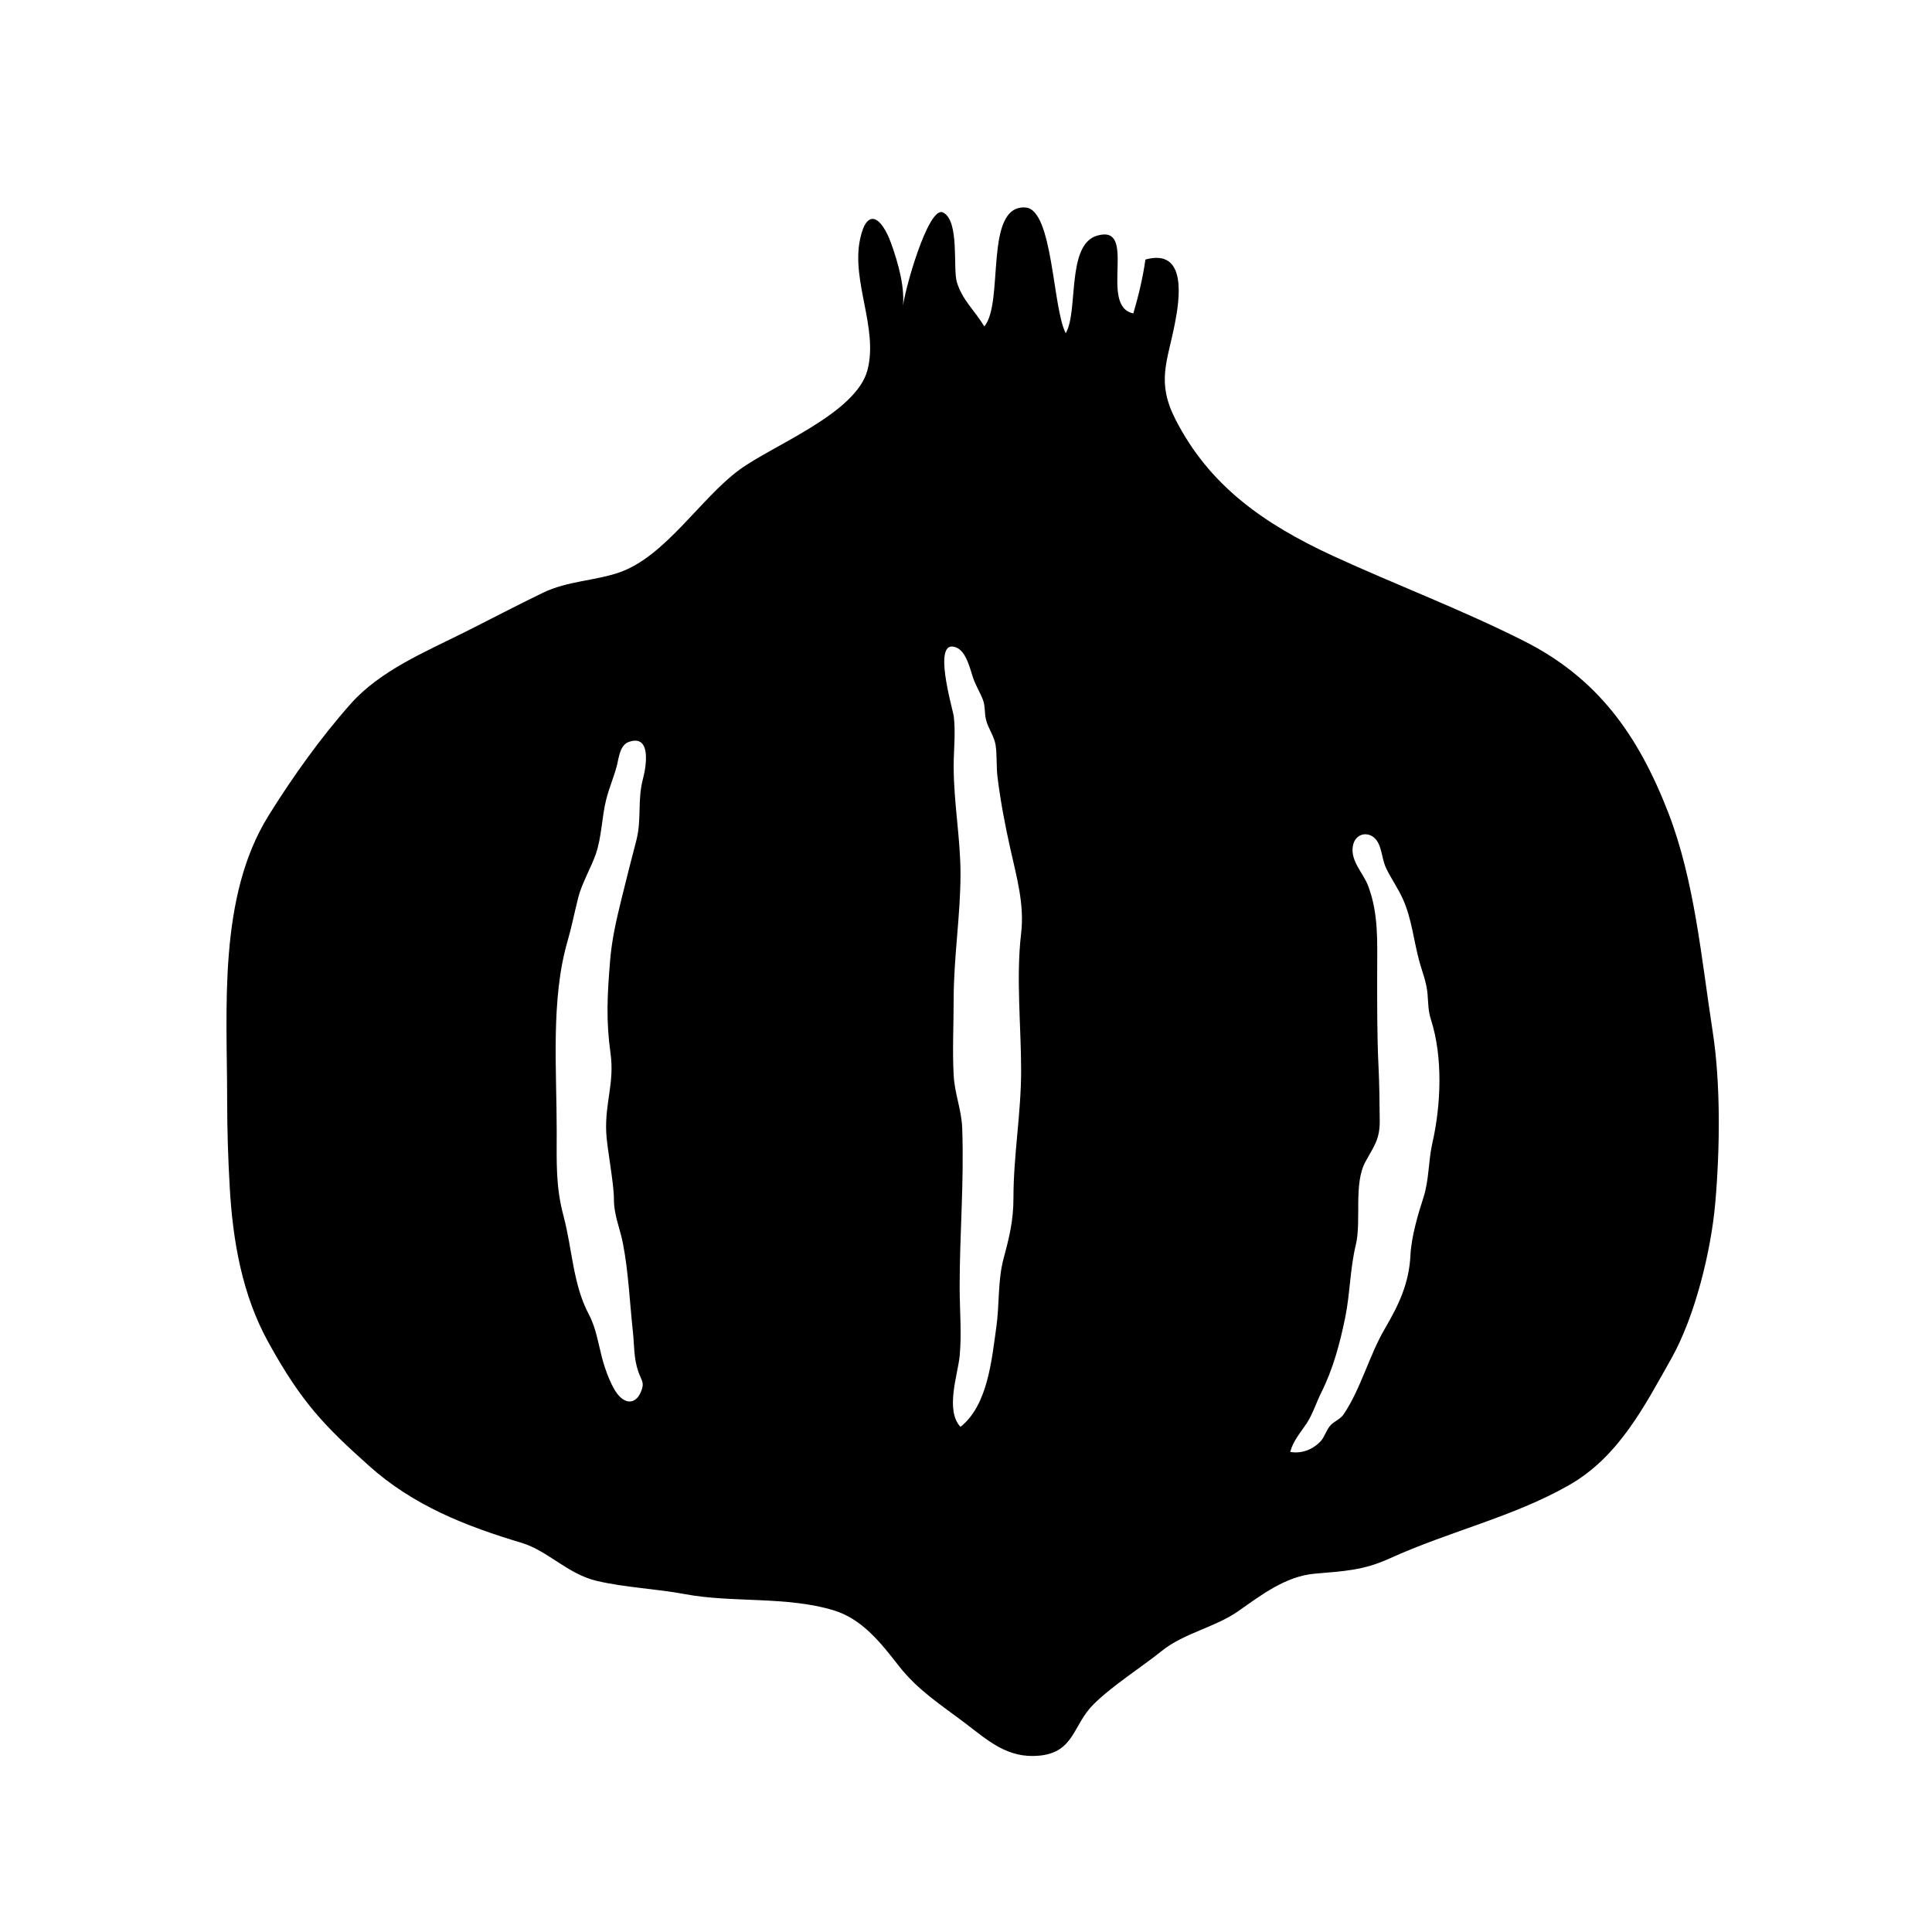 <?xml version="1.0" encoding="UTF-8"?>
<!-- The Best Svg Icon site in the world: iconSvg.co, Visit us! https://iconsvg.co -->
<svg fill="#000000" width="800px" height="800px" version="1.1" viewBox="144 144 512 512" xmlns="http://www.w3.org/2000/svg">
 <path d="m597.87 417.31c-2.977-19.211-4.769-39.941-11.789-58.023-8.031-20.672-18.781-35.609-38.207-45.41-16.695-8.418-33.871-14.852-50.488-22.5-18.812-8.66-33.008-18.887-41.855-36.195-5.094-9.957-2.207-15.133-0.195-25.348 1.25-6.359 3.406-20.156-7.789-17.055-0.66 4.746-1.848 9.699-3.199 14.27-9.332-1.84 1.375-23.785-9.594-20.605-8.227 2.383-4.906 20.113-8.328 25.852-3.5-6.644-3.352-32.832-10.66-33.312-11.109-0.73-5.57 25.191-10.914 31.527-2.621-4.363-5.734-6.84-7.254-11.672-1.145-3.621 0.785-16.43-3.727-18.547-3.871-1.809-10.344 21.043-10.699 25.688 0.852-5.43-1.176-12.383-2.996-17.438-2.543-7.078-6.445-9.734-8.254-1.129-2.352 11.18 4.867 23.547 1.969 34.66-3.004 11.492-25.02 19.879-33.938 26.418-10.312 7.562-19.637 23-31.852 27.215-6.445 2.227-13.707 2.238-20.184 5.367-7.098 3.426-13.582 6.856-20.559 10.352-10.715 5.367-22.574 10.262-30.414 19.09-7.977 8.988-15.348 19.312-21.77 29.625-13.441 21.578-10.977 51.09-10.977 75.359 0 7.754 0.246 15.469 0.68 23.051 0.805 14.254 3.266 28.5 10.184 41.074 8.953 16.281 15.215 22.504 26.684 32.789 11.812 10.605 25.66 16.012 40.551 20.48 6.82 2.051 12.176 8.262 19.855 10.062 7.633 1.785 15.852 2.09 23.512 3.531 12.27 2.301 26.824 0.488 39.258 4.262 7.656 2.324 12.594 8.758 17.281 14.742 5.098 6.504 11.211 10.34 17.469 15.086 6.227 4.727 11.336 9.496 19.75 8.691 9.32-0.898 8.867-8.141 14.379-13.609 5.027-4.988 12.438-9.621 18.121-14.176 5.93-4.75 14.066-6.184 20.262-10.531 6.031-4.231 12.496-9.219 20.207-9.91 7.75-0.684 12.82-0.82 19.926-4.055 15.914-7.234 32.652-10.957 47.453-19.387 13.266-7.547 20.051-21.004 27.141-33.555 6.316-11.199 10.551-28.605 11.652-41.223 1.238-14.195 1.473-31.523-0.691-45.512zm-283.43-67.105c-1.621 6.039-0.289 10.797-1.863 16.742-1.309 4.926-2.602 10.141-3.844 15.16-1.43 5.801-2.586 10.812-3.055 16.551-0.75 9.16-1.094 15.715 0.109 24.406 1.109 7.961-1.48 12.969-1.133 21.043 0.172 3.961 2.039 13.438 2.035 17.531-0.004 4.434 1.602 7.801 2.394 11.863 1.473 7.594 1.832 16.043 2.641 23.406 0.418 3.848 0.172 6.992 1.484 10.707 0.855 2.402 1.676 2.801 0.641 5.246-1.137 2.699-3.309 3.394-5.461 1.395-2.238-2.07-4.051-7.441-4.848-10.445-0.988-3.754-1.594-7.91-3.445-11.395-4.281-8.012-4.414-17.383-6.75-26.137-2.109-7.914-1.812-14.207-1.812-22.625 0-16.34-1.594-34.859 2.871-50.238 1.129-3.863 1.848-7.672 2.84-11.574 0.977-3.805 3.406-7.941 4.637-11.465 1.598-4.59 1.582-9.828 2.785-14.559 0.742-2.938 1.941-5.719 2.742-8.637 0.555-2.055 0.781-5.688 3.199-6.551 6.234-2.234 4.531 6.953 3.832 9.574zm100.17 41.148c-1.387 11.742 0 24.527 0 36.34 0 11.371-2.035 22.43-2.035 33.805 0 5.91-1.094 10.367-2.57 15.836-1.652 6.121-1.082 12.191-1.984 18.48-1.203 8.445-2.227 20.586-9.488 26.324-4.102-4.438-0.691-13.895-0.215-18.762 0.57-5.875 0-12.418 0-18.328 0-14.453 1.199-27.527 0.676-42.059-0.176-4.938-1.996-9.074-2.262-14.02-0.359-6.641 0-13.441 0-20.098 0-11.059 1.785-22.176 1.812-33 0.035-9.582-1.812-19.004-1.812-28.848 0-4.281 0.559-8.961 0.02-13.215-0.23-1.832-5.945-20.887 0.648-18.227 2.777 1.117 3.699 5.871 4.578 8.328 0.629 1.785 1.785 3.652 2.5 5.527 0.672 1.723 0.371 3.492 0.836 5.336 0.578 2.309 2.176 4.332 2.535 6.699 0.406 2.769 0.152 5.738 0.52 8.605 0.789 6.312 1.977 12.574 3.367 18.785 1.68 7.531 3.781 14.785 2.875 22.488zm108.98 55.594c-1.066 4.664-0.871 9.84-2.344 14.348-1.496 4.594-3.219 10.461-3.465 15.391-0.383 7.527-3.141 13.215-6.801 19.461-4.133 7.07-6.254 15.684-10.852 22.59-0.941 1.414-2.644 1.961-3.57 3.023-1.133 1.328-1.547 3.078-2.551 4.156-1.988 2.133-4.922 3.41-8.086 2.856 0.777-2.961 2.727-5.109 4.289-7.465 1.699-2.559 2.555-5.488 3.898-8.172 3.148-6.273 4.957-13.004 6.383-19.957 1.301-6.359 1.258-12.809 2.801-19.207 1.57-6.523-0.672-16.223 2.602-22.172 2.273-4.125 3.805-5.918 3.75-10.871-0.055-4.734-0.082-9.562-0.324-14.332-0.402-8.191-0.352-16.523-0.352-24.797 0-8.266 0.414-15.477-2.363-22.957-1.289-3.465-4.707-6.574-4.102-10.523 0.594-3.906 5.012-4.344 6.75-0.918 1.055 2.09 1.062 4.648 2.168 6.852 1.359 2.742 3.133 5.262 4.387 8.062 2.297 5.133 2.816 10.781 4.254 16.152 0.805 3.055 1.996 5.762 2.258 8.992 0.207 2.551 0.141 4.398 0.91 6.777 3.184 9.945 2.664 22.586 0.359 32.711z"/>
</svg>